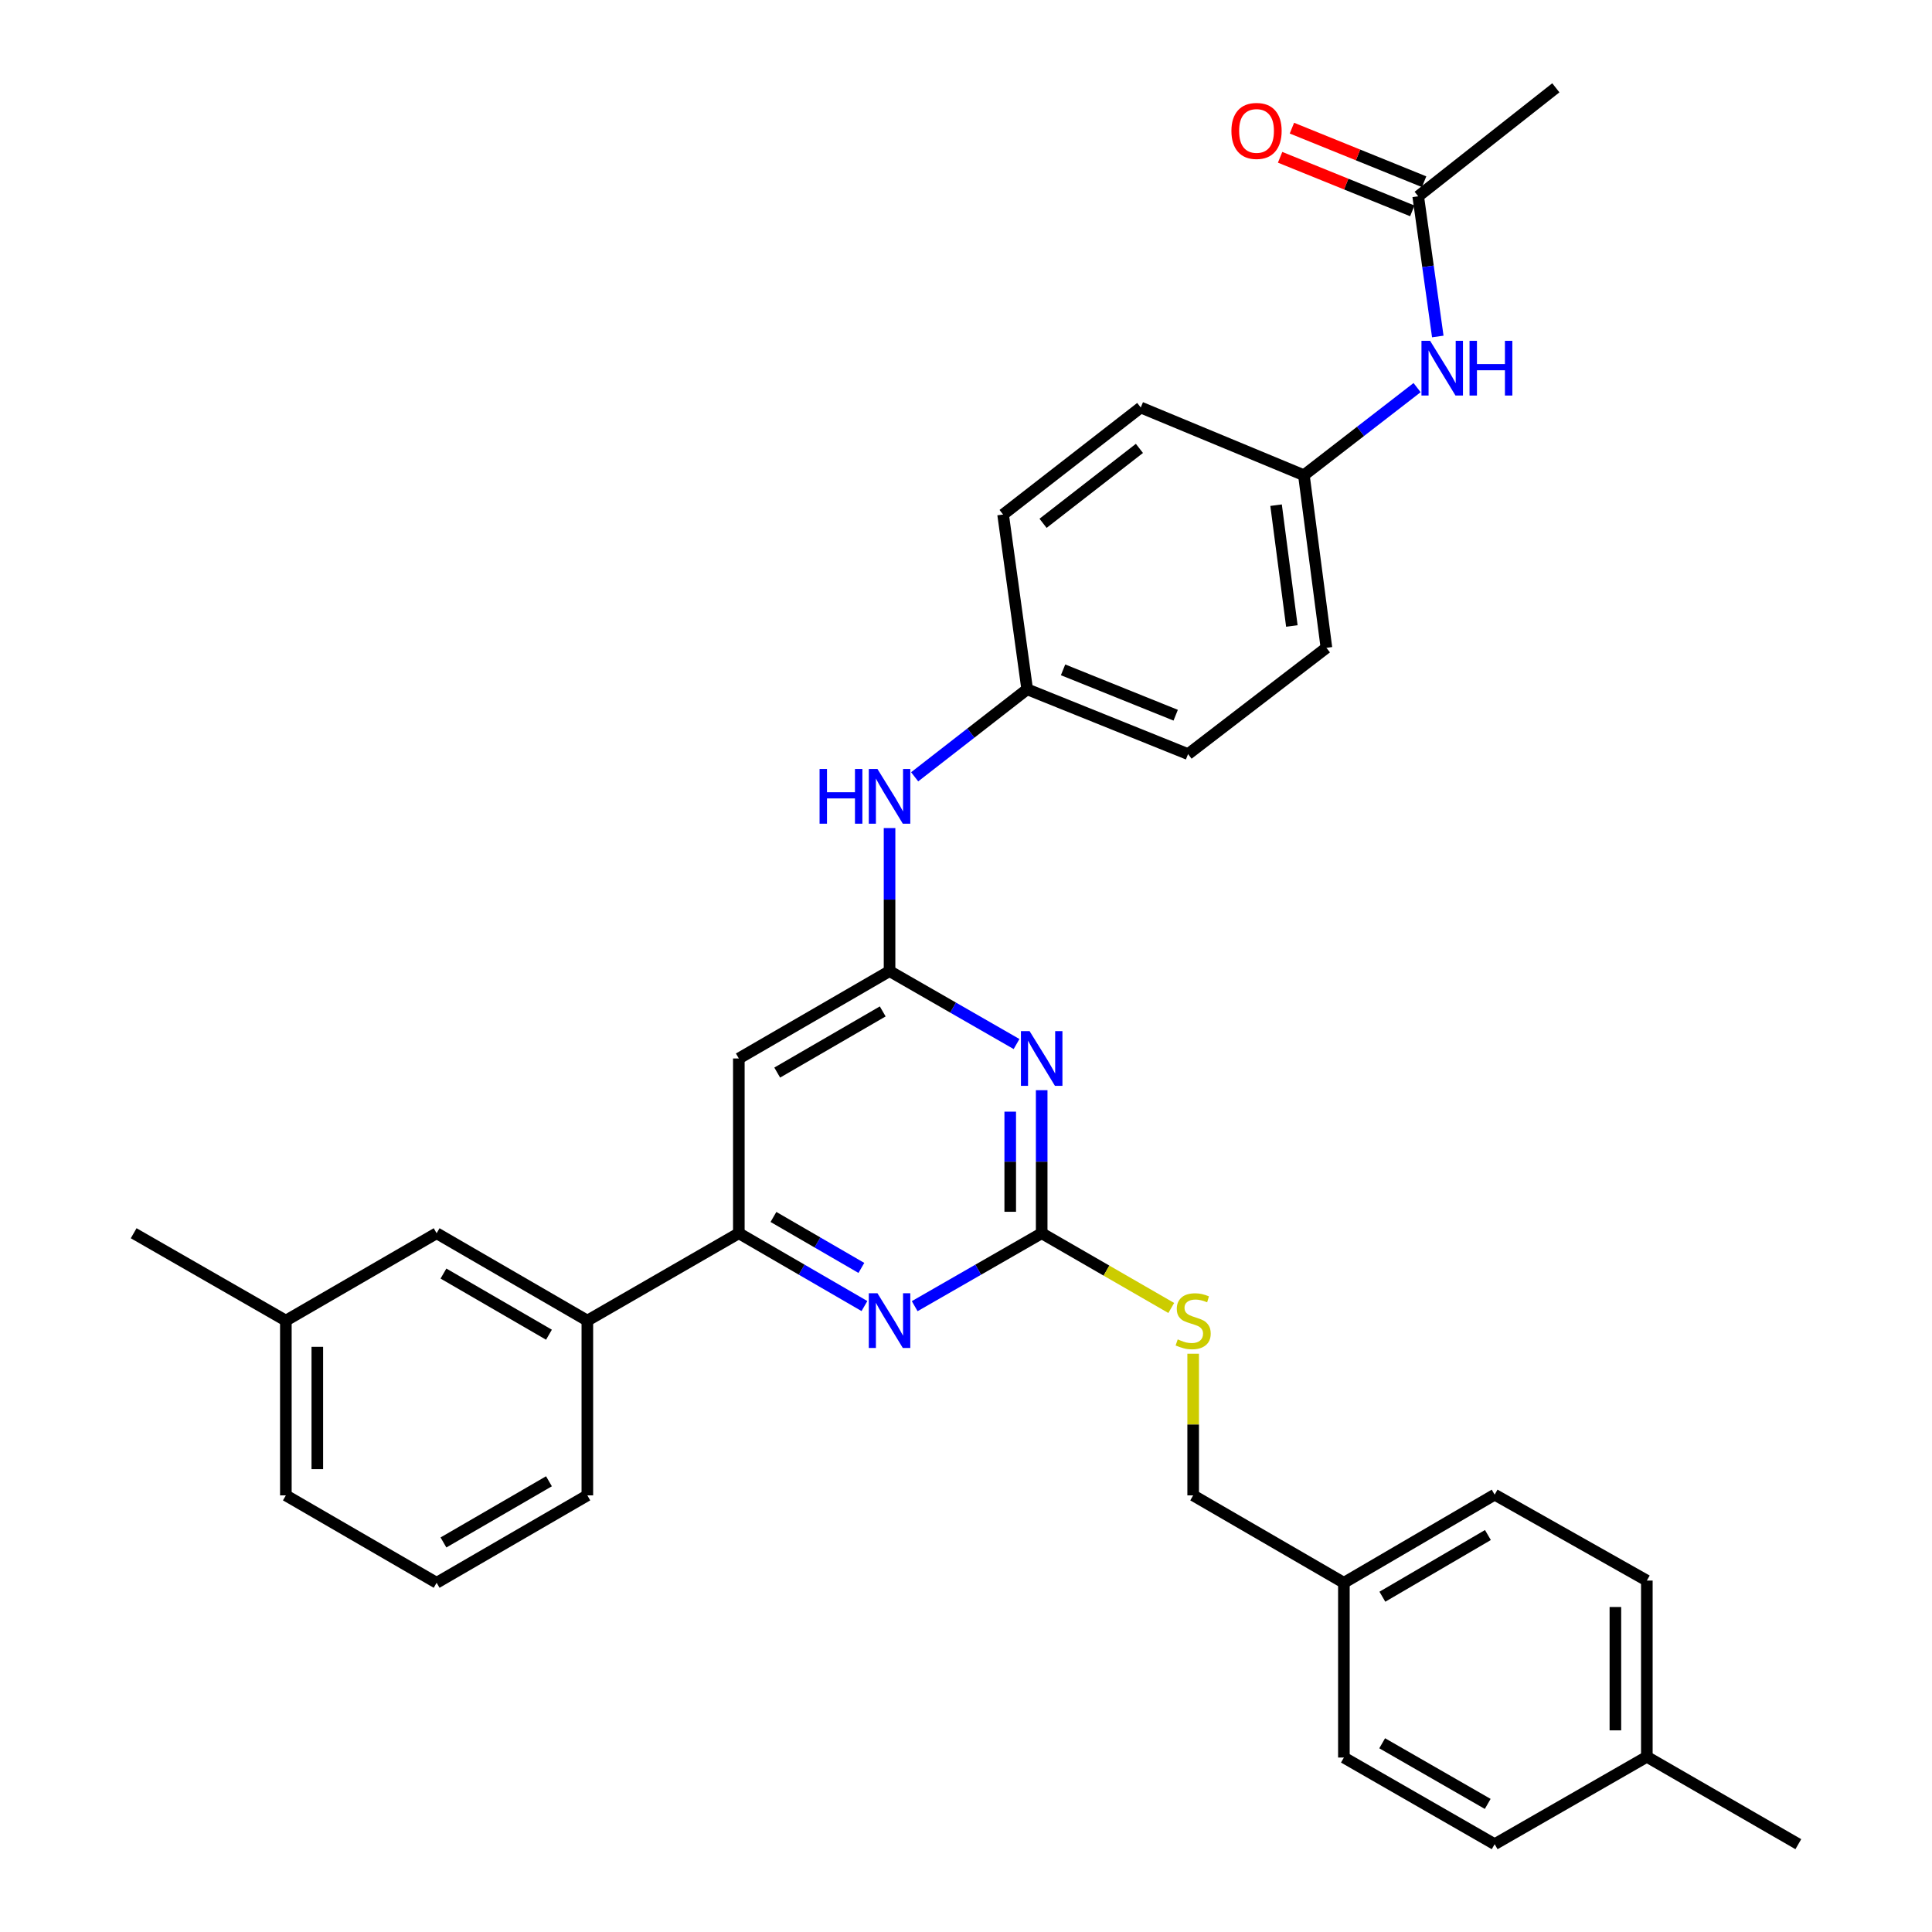 <?xml version='1.0' encoding='iso-8859-1'?>
<svg version='1.1' baseProfile='full'
              xmlns='http://www.w3.org/2000/svg'
                      xmlns:rdkit='http://www.rdkit.org/xml'
                      xmlns:xlink='http://www.w3.org/1999/xlink'
                  xml:space='preserve'
width='1000px' height='1000px' viewBox='0 0 1000 1000'>
<!-- END OF HEADER -->
<rect style='opacity:1.0;fill:#FFFFFF;stroke:none' width='1000' height='1000' x='0' y='0'> </rect>
<path class='bond-0' d='M 539.173,564.286 L 539.173,601.304' style='fill:none;fill-rule:evenodd;stroke:#0000FF;stroke-width:6px;stroke-linecap:butt;stroke-linejoin:miter;stroke-opacity:1' />
<path class='bond-0' d='M 539.173,601.304 L 539.173,638.322' style='fill:none;fill-rule:evenodd;stroke:#000000;stroke-width:6px;stroke-linecap:butt;stroke-linejoin:miter;stroke-opacity:1' />
<path class='bond-0' d='M 522.892,575.392 L 522.892,601.304' style='fill:none;fill-rule:evenodd;stroke:#0000FF;stroke-width:6px;stroke-linecap:butt;stroke-linejoin:miter;stroke-opacity:1' />
<path class='bond-0' d='M 522.892,601.304 L 522.892,627.217' style='fill:none;fill-rule:evenodd;stroke:#000000;stroke-width:6px;stroke-linecap:butt;stroke-linejoin:miter;stroke-opacity:1' />
<path class='bond-1' d='M 526.163,540.393 L 493.296,521.517' style='fill:none;fill-rule:evenodd;stroke:#0000FF;stroke-width:6px;stroke-linecap:butt;stroke-linejoin:miter;stroke-opacity:1' />
<path class='bond-1' d='M 493.296,521.517 L 460.429,502.641' style='fill:none;fill-rule:evenodd;stroke:#000000;stroke-width:6px;stroke-linecap:butt;stroke-linejoin:miter;stroke-opacity:1' />
<path class='bond-2' d='M 539.173,638.322 L 506.306,657.198' style='fill:none;fill-rule:evenodd;stroke:#000000;stroke-width:6px;stroke-linecap:butt;stroke-linejoin:miter;stroke-opacity:1' />
<path class='bond-2' d='M 506.306,657.198 L 473.439,676.074' style='fill:none;fill-rule:evenodd;stroke:#0000FF;stroke-width:6px;stroke-linecap:butt;stroke-linejoin:miter;stroke-opacity:1' />
<path class='bond-8' d='M 539.173,638.322 L 572.706,657.663' style='fill:none;fill-rule:evenodd;stroke:#000000;stroke-width:6px;stroke-linecap:butt;stroke-linejoin:miter;stroke-opacity:1' />
<path class='bond-8' d='M 572.706,657.663 L 606.239,677.004' style='fill:none;fill-rule:evenodd;stroke:#CCCC00;stroke-width:6px;stroke-linecap:butt;stroke-linejoin:miter;stroke-opacity:1' />
<path class='bond-4' d='M 460.429,502.641 L 382.418,547.865' style='fill:none;fill-rule:evenodd;stroke:#000000;stroke-width:6px;stroke-linecap:butt;stroke-linejoin:miter;stroke-opacity:1' />
<path class='bond-4' d='M 456.893,523.51 L 402.285,555.166' style='fill:none;fill-rule:evenodd;stroke:#000000;stroke-width:6px;stroke-linecap:butt;stroke-linejoin:miter;stroke-opacity:1' />
<path class='bond-6' d='M 460.429,502.641 L 460.429,465.623' style='fill:none;fill-rule:evenodd;stroke:#000000;stroke-width:6px;stroke-linecap:butt;stroke-linejoin:miter;stroke-opacity:1' />
<path class='bond-6' d='M 460.429,465.623 L 460.429,428.606' style='fill:none;fill-rule:evenodd;stroke:#0000FF;stroke-width:6px;stroke-linecap:butt;stroke-linejoin:miter;stroke-opacity:1' />
<path class='bond-32' d='M 447.435,676.013 L 414.926,657.167' style='fill:none;fill-rule:evenodd;stroke:#0000FF;stroke-width:6px;stroke-linecap:butt;stroke-linejoin:miter;stroke-opacity:1' />
<path class='bond-32' d='M 414.926,657.167 L 382.418,638.322' style='fill:none;fill-rule:evenodd;stroke:#000000;stroke-width:6px;stroke-linecap:butt;stroke-linejoin:miter;stroke-opacity:1' />
<path class='bond-32' d='M 445.847,656.274 L 423.092,643.082' style='fill:none;fill-rule:evenodd;stroke:#0000FF;stroke-width:6px;stroke-linecap:butt;stroke-linejoin:miter;stroke-opacity:1' />
<path class='bond-32' d='M 423.092,643.082 L 400.336,629.89' style='fill:none;fill-rule:evenodd;stroke:#000000;stroke-width:6px;stroke-linecap:butt;stroke-linejoin:miter;stroke-opacity:1' />
<path class='bond-3' d='M 382.418,638.322 L 382.418,547.865' style='fill:none;fill-rule:evenodd;stroke:#000000;stroke-width:6px;stroke-linecap:butt;stroke-linejoin:miter;stroke-opacity:1' />
<path class='bond-5' d='M 382.418,638.322 L 304.009,683.546' style='fill:none;fill-rule:evenodd;stroke:#000000;stroke-width:6px;stroke-linecap:butt;stroke-linejoin:miter;stroke-opacity:1' />
<path class='bond-10' d='M 304.009,683.546 L 225.997,638.322' style='fill:none;fill-rule:evenodd;stroke:#000000;stroke-width:6px;stroke-linecap:butt;stroke-linejoin:miter;stroke-opacity:1' />
<path class='bond-10' d='M 284.142,690.847 L 229.534,659.19' style='fill:none;fill-rule:evenodd;stroke:#000000;stroke-width:6px;stroke-linecap:butt;stroke-linejoin:miter;stroke-opacity:1' />
<path class='bond-26' d='M 304.009,683.546 L 304.009,774.003' style='fill:none;fill-rule:evenodd;stroke:#000000;stroke-width:6px;stroke-linecap:butt;stroke-linejoin:miter;stroke-opacity:1' />
<path class='bond-12' d='M 473.425,402.076 L 502.546,379.426' style='fill:none;fill-rule:evenodd;stroke:#0000FF;stroke-width:6px;stroke-linecap:butt;stroke-linejoin:miter;stroke-opacity:1' />
<path class='bond-12' d='M 502.546,379.426 L 531.666,356.776' style='fill:none;fill-rule:evenodd;stroke:#000000;stroke-width:6px;stroke-linecap:butt;stroke-linejoin:miter;stroke-opacity:1' />
<path class='bond-7' d='M 734.061,101.605 L 739.129,137.884' style='fill:none;fill-rule:evenodd;stroke:#000000;stroke-width:6px;stroke-linecap:butt;stroke-linejoin:miter;stroke-opacity:1' />
<path class='bond-7' d='M 739.129,137.884 L 744.197,174.163' style='fill:none;fill-rule:evenodd;stroke:#0000FF;stroke-width:6px;stroke-linecap:butt;stroke-linejoin:miter;stroke-opacity:1' />
<path class='bond-11' d='M 737.119,94.06 L 702.906,80.194' style='fill:none;fill-rule:evenodd;stroke:#000000;stroke-width:6px;stroke-linecap:butt;stroke-linejoin:miter;stroke-opacity:1' />
<path class='bond-11' d='M 702.906,80.194 L 668.694,66.326' style='fill:none;fill-rule:evenodd;stroke:#FF0000;stroke-width:6px;stroke-linecap:butt;stroke-linejoin:miter;stroke-opacity:1' />
<path class='bond-11' d='M 731.003,109.149 L 696.791,95.282' style='fill:none;fill-rule:evenodd;stroke:#000000;stroke-width:6px;stroke-linecap:butt;stroke-linejoin:miter;stroke-opacity:1' />
<path class='bond-11' d='M 696.791,95.282 L 662.578,81.415' style='fill:none;fill-rule:evenodd;stroke:#FF0000;stroke-width:6px;stroke-linecap:butt;stroke-linejoin:miter;stroke-opacity:1' />
<path class='bond-28' d='M 734.061,101.605 L 805.298,45.455' style='fill:none;fill-rule:evenodd;stroke:#000000;stroke-width:6px;stroke-linecap:butt;stroke-linejoin:miter;stroke-opacity:1' />
<path class='bond-14' d='M 617.582,700.687 L 617.582,737.345' style='fill:none;fill-rule:evenodd;stroke:#CCCC00;stroke-width:6px;stroke-linecap:butt;stroke-linejoin:miter;stroke-opacity:1' />
<path class='bond-14' d='M 617.582,737.345 L 617.582,774.003' style='fill:none;fill-rule:evenodd;stroke:#000000;stroke-width:6px;stroke-linecap:butt;stroke-linejoin:miter;stroke-opacity:1' />
<path class='bond-9' d='M 733.485,200.63 L 704.188,223.299' style='fill:none;fill-rule:evenodd;stroke:#0000FF;stroke-width:6px;stroke-linecap:butt;stroke-linejoin:miter;stroke-opacity:1' />
<path class='bond-9' d='M 704.188,223.299 L 674.89,245.968' style='fill:none;fill-rule:evenodd;stroke:#000000;stroke-width:6px;stroke-linecap:butt;stroke-linejoin:miter;stroke-opacity:1' />
<path class='bond-16' d='M 225.997,638.322 L 147.959,683.546' style='fill:none;fill-rule:evenodd;stroke:#000000;stroke-width:6px;stroke-linecap:butt;stroke-linejoin:miter;stroke-opacity:1' />
<path class='bond-19' d='M 531.666,356.776 L 519.202,266.319' style='fill:none;fill-rule:evenodd;stroke:#000000;stroke-width:6px;stroke-linecap:butt;stroke-linejoin:miter;stroke-opacity:1' />
<path class='bond-20' d='M 531.666,356.776 L 614.941,390.323' style='fill:none;fill-rule:evenodd;stroke:#000000;stroke-width:6px;stroke-linecap:butt;stroke-linejoin:miter;stroke-opacity:1' />
<path class='bond-20' d='M 550.241,346.707 L 608.533,370.19' style='fill:none;fill-rule:evenodd;stroke:#000000;stroke-width:6px;stroke-linecap:butt;stroke-linejoin:miter;stroke-opacity:1' />
<path class='bond-13' d='M 674.89,245.968 L 686.558,335.304' style='fill:none;fill-rule:evenodd;stroke:#000000;stroke-width:6px;stroke-linecap:butt;stroke-linejoin:miter;stroke-opacity:1' />
<path class='bond-13' d='M 660.497,261.477 L 668.664,324.012' style='fill:none;fill-rule:evenodd;stroke:#000000;stroke-width:6px;stroke-linecap:butt;stroke-linejoin:miter;stroke-opacity:1' />
<path class='bond-33' d='M 674.89,245.968 L 590.457,210.929' style='fill:none;fill-rule:evenodd;stroke:#000000;stroke-width:6px;stroke-linecap:butt;stroke-linejoin:miter;stroke-opacity:1' />
<path class='bond-15' d='M 617.582,774.003 L 695.593,819.245' style='fill:none;fill-rule:evenodd;stroke:#000000;stroke-width:6px;stroke-linecap:butt;stroke-linejoin:miter;stroke-opacity:1' />
<path class='bond-22' d='M 695.593,819.245 L 695.593,909.701' style='fill:none;fill-rule:evenodd;stroke:#000000;stroke-width:6px;stroke-linecap:butt;stroke-linejoin:miter;stroke-opacity:1' />
<path class='bond-23' d='M 695.593,819.245 L 773.632,773.632' style='fill:none;fill-rule:evenodd;stroke:#000000;stroke-width:6px;stroke-linecap:butt;stroke-linejoin:miter;stroke-opacity:1' />
<path class='bond-23' d='M 715.515,826.458 L 770.141,794.529' style='fill:none;fill-rule:evenodd;stroke:#000000;stroke-width:6px;stroke-linecap:butt;stroke-linejoin:miter;stroke-opacity:1' />
<path class='bond-30' d='M 147.959,683.546 L 69.188,638.322' style='fill:none;fill-rule:evenodd;stroke:#000000;stroke-width:6px;stroke-linecap:butt;stroke-linejoin:miter;stroke-opacity:1' />
<path class='bond-35' d='M 147.959,683.546 L 147.959,774.003' style='fill:none;fill-rule:evenodd;stroke:#000000;stroke-width:6px;stroke-linecap:butt;stroke-linejoin:miter;stroke-opacity:1' />
<path class='bond-35' d='M 164.24,697.114 L 164.24,760.434' style='fill:none;fill-rule:evenodd;stroke:#000000;stroke-width:6px;stroke-linecap:butt;stroke-linejoin:miter;stroke-opacity:1' />
<path class='bond-17' d='M 852.403,909.313 L 852.403,818.105' style='fill:none;fill-rule:evenodd;stroke:#000000;stroke-width:6px;stroke-linecap:butt;stroke-linejoin:miter;stroke-opacity:1' />
<path class='bond-17' d='M 836.122,895.631 L 836.122,831.786' style='fill:none;fill-rule:evenodd;stroke:#000000;stroke-width:6px;stroke-linecap:butt;stroke-linejoin:miter;stroke-opacity:1' />
<path class='bond-31' d='M 852.403,909.313 L 930.812,954.545' style='fill:none;fill-rule:evenodd;stroke:#000000;stroke-width:6px;stroke-linecap:butt;stroke-linejoin:miter;stroke-opacity:1' />
<path class='bond-34' d='M 852.403,909.313 L 773.632,954.545' style='fill:none;fill-rule:evenodd;stroke:#000000;stroke-width:6px;stroke-linecap:butt;stroke-linejoin:miter;stroke-opacity:1' />
<path class='bond-18' d='M 686.558,335.304 L 614.941,390.323' style='fill:none;fill-rule:evenodd;stroke:#000000;stroke-width:6px;stroke-linecap:butt;stroke-linejoin:miter;stroke-opacity:1' />
<path class='bond-21' d='M 519.202,266.319 L 590.457,210.929' style='fill:none;fill-rule:evenodd;stroke:#000000;stroke-width:6px;stroke-linecap:butt;stroke-linejoin:miter;stroke-opacity:1' />
<path class='bond-21' d='M 539.882,270.864 L 589.761,232.091' style='fill:none;fill-rule:evenodd;stroke:#000000;stroke-width:6px;stroke-linecap:butt;stroke-linejoin:miter;stroke-opacity:1' />
<path class='bond-25' d='M 695.593,909.701 L 773.632,954.545' style='fill:none;fill-rule:evenodd;stroke:#000000;stroke-width:6px;stroke-linecap:butt;stroke-linejoin:miter;stroke-opacity:1' />
<path class='bond-25' d='M 715.411,902.312 L 770.038,933.703' style='fill:none;fill-rule:evenodd;stroke:#000000;stroke-width:6px;stroke-linecap:butt;stroke-linejoin:miter;stroke-opacity:1' />
<path class='bond-24' d='M 773.632,773.632 L 852.403,818.105' style='fill:none;fill-rule:evenodd;stroke:#000000;stroke-width:6px;stroke-linecap:butt;stroke-linejoin:miter;stroke-opacity:1' />
<path class='bond-27' d='M 304.009,774.003 L 225.997,819.245' style='fill:none;fill-rule:evenodd;stroke:#000000;stroke-width:6px;stroke-linecap:butt;stroke-linejoin:miter;stroke-opacity:1' />
<path class='bond-27' d='M 284.139,766.705 L 229.531,798.375' style='fill:none;fill-rule:evenodd;stroke:#000000;stroke-width:6px;stroke-linecap:butt;stroke-linejoin:miter;stroke-opacity:1' />
<path class='bond-29' d='M 225.997,819.245 L 147.959,774.003' style='fill:none;fill-rule:evenodd;stroke:#000000;stroke-width:6px;stroke-linecap:butt;stroke-linejoin:miter;stroke-opacity:1' />
<path  class='atom-0' d='M 532.913 533.705
L 542.193 548.705
Q 543.113 550.185, 544.593 552.865
Q 546.073 555.545, 546.153 555.705
L 546.153 533.705
L 549.913 533.705
L 549.913 562.025
L 546.033 562.025
L 536.073 545.625
Q 534.913 543.705, 533.673 541.505
Q 532.473 539.305, 532.113 538.625
L 532.113 562.025
L 528.433 562.025
L 528.433 533.705
L 532.913 533.705
' fill='#0000FF'/>
<path  class='atom-3' d='M 454.169 669.386
L 463.449 684.386
Q 464.369 685.866, 465.849 688.546
Q 467.329 691.226, 467.409 691.386
L 467.409 669.386
L 471.169 669.386
L 471.169 697.706
L 467.289 697.706
L 457.329 681.306
Q 456.169 679.386, 454.929 677.186
Q 453.729 674.986, 453.369 674.306
L 453.369 697.706
L 449.689 697.706
L 449.689 669.386
L 454.169 669.386
' fill='#0000FF'/>
<path  class='atom-7' d='M 424.209 398.024
L 428.049 398.024
L 428.049 410.064
L 442.529 410.064
L 442.529 398.024
L 446.369 398.024
L 446.369 426.344
L 442.529 426.344
L 442.529 413.264
L 428.049 413.264
L 428.049 426.344
L 424.209 426.344
L 424.209 398.024
' fill='#0000FF'/>
<path  class='atom-7' d='M 454.169 398.024
L 463.449 413.024
Q 464.369 414.504, 465.849 417.184
Q 467.329 419.864, 467.409 420.024
L 467.409 398.024
L 471.169 398.024
L 471.169 426.344
L 467.289 426.344
L 457.329 409.944
Q 456.169 408.024, 454.929 405.824
Q 453.729 403.624, 453.369 402.944
L 453.369 426.344
L 449.689 426.344
L 449.689 398.024
L 454.169 398.024
' fill='#0000FF'/>
<path  class='atom-9' d='M 609.582 693.266
Q 609.902 693.386, 611.222 693.946
Q 612.542 694.506, 613.982 694.866
Q 615.462 695.186, 616.902 695.186
Q 619.582 695.186, 621.142 693.906
Q 622.702 692.586, 622.702 690.306
Q 622.702 688.746, 621.902 687.786
Q 621.142 686.826, 619.942 686.306
Q 618.742 685.786, 616.742 685.186
Q 614.222 684.426, 612.702 683.706
Q 611.222 682.986, 610.142 681.466
Q 609.102 679.946, 609.102 677.386
Q 609.102 673.826, 611.502 671.626
Q 613.942 669.426, 618.742 669.426
Q 622.022 669.426, 625.742 670.986
L 624.822 674.066
Q 621.422 672.666, 618.862 672.666
Q 616.102 672.666, 614.582 673.826
Q 613.062 674.946, 613.102 676.906
Q 613.102 678.426, 613.862 679.346
Q 614.662 680.266, 615.782 680.786
Q 616.942 681.306, 618.862 681.906
Q 621.422 682.706, 622.942 683.506
Q 624.462 684.306, 625.542 685.946
Q 626.662 687.546, 626.662 690.306
Q 626.662 694.226, 624.022 696.346
Q 621.422 698.426, 617.062 698.426
Q 614.542 698.426, 612.622 697.866
Q 610.742 697.346, 608.502 696.426
L 609.582 693.266
' fill='#CCCC00'/>
<path  class='atom-10' d='M 740.228 176.409
L 749.508 191.409
Q 750.428 192.889, 751.908 195.569
Q 753.388 198.249, 753.468 198.409
L 753.468 176.409
L 757.228 176.409
L 757.228 204.729
L 753.348 204.729
L 743.388 188.329
Q 742.228 186.409, 740.988 184.209
Q 739.788 182.009, 739.428 181.329
L 739.428 204.729
L 735.748 204.729
L 735.748 176.409
L 740.228 176.409
' fill='#0000FF'/>
<path  class='atom-10' d='M 760.628 176.409
L 764.468 176.409
L 764.468 188.449
L 778.948 188.449
L 778.948 176.409
L 782.788 176.409
L 782.788 204.729
L 778.948 204.729
L 778.948 191.649
L 764.468 191.649
L 764.468 204.729
L 760.628 204.729
L 760.628 176.409
' fill='#0000FF'/>
<path  class='atom-12' d='M 637.379 67.767
Q 637.379 60.967, 640.739 57.167
Q 644.099 53.367, 650.379 53.367
Q 656.659 53.367, 660.019 57.167
Q 663.379 60.967, 663.379 67.767
Q 663.379 74.647, 659.979 78.567
Q 656.579 82.447, 650.379 82.447
Q 644.139 82.447, 640.739 78.567
Q 637.379 74.687, 637.379 67.767
M 650.379 79.247
Q 654.699 79.247, 657.019 76.367
Q 659.379 73.447, 659.379 67.767
Q 659.379 62.207, 657.019 59.407
Q 654.699 56.567, 650.379 56.567
Q 646.059 56.567, 643.699 59.367
Q 641.379 62.167, 641.379 67.767
Q 641.379 73.487, 643.699 76.367
Q 646.059 79.247, 650.379 79.247
' fill='#FF0000'/>
</svg>
